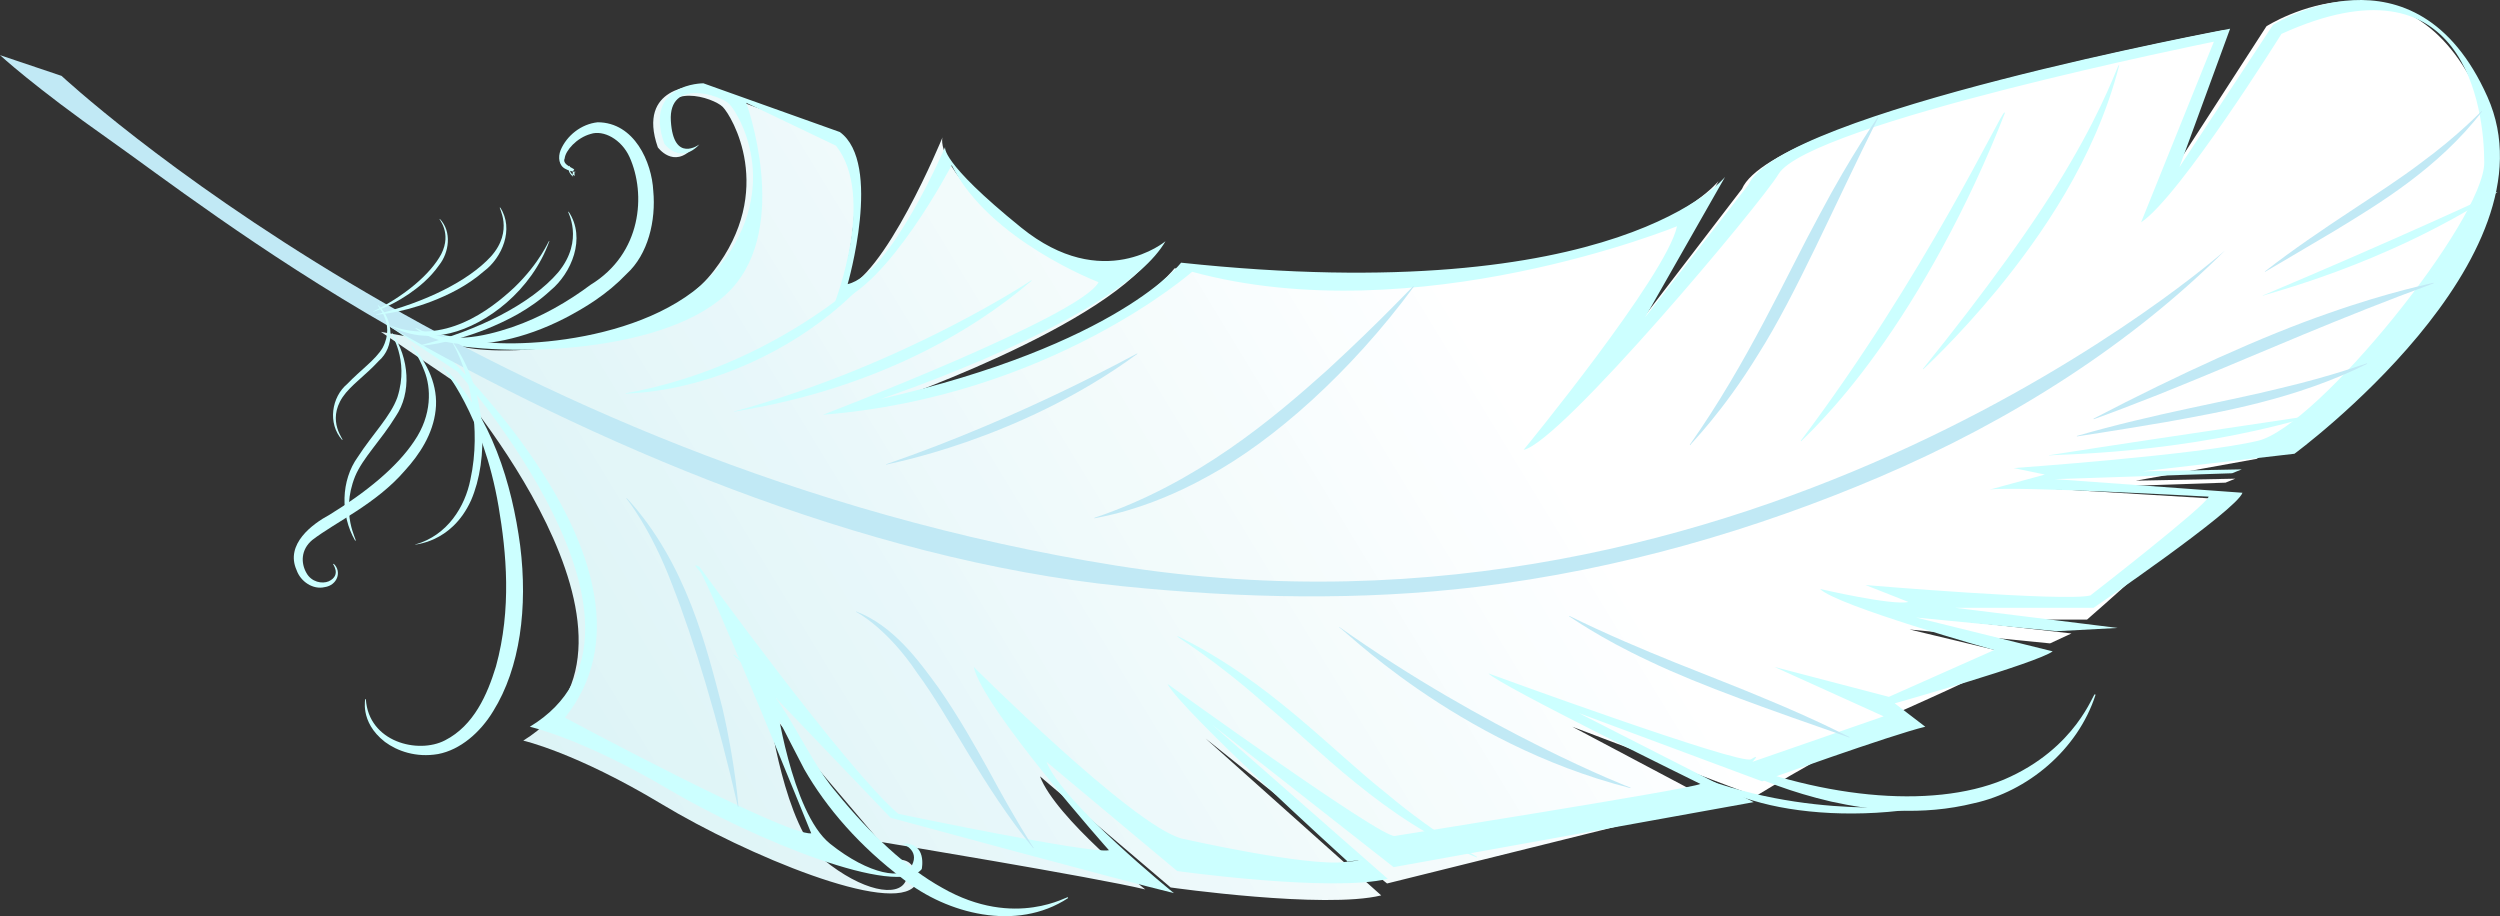 <?xml version="1.0" encoding="UTF-8"?><svg xmlns="http://www.w3.org/2000/svg" xmlns:xlink="http://www.w3.org/1999/xlink" height="728.3" preserveAspectRatio="xMidYMid meet" version="1.0" viewBox="0.0 0.0 1987.3 728.3" width="1987.3" zoomAndPan="magnify"><rect x="0.0" y="0.0" width="1987.3" height="728.3" fill="#333333" stroke="none"/><defs><clipPath id="a"><path d="M 302 0 L 1982 0 L 1982 716 L 302 716 Z M 302 0"/></clipPath><clipPath id="b"><path d="M 358.605 301.648 C 358.605 301.648 541.508 511.441 415.957 588.73 C 415.957 588.73 457.809 598.195 526.008 639.207 C 594.207 680.219 708.902 727.543 727.504 703.879 C 727.504 703.879 732.152 681.797 712.004 683.371 C 712.004 683.371 725.953 688.105 719.754 700.727 C 713.555 713.344 685.656 708.613 654.656 683.371 C 623.656 658.137 611.258 565.07 611.258 565.07 L 699.605 669.176 C 699.605 669.176 871.656 697.57 910.406 707.035 C 910.406 707.035 839.105 650.246 826.703 617.125 L 930.559 705.457 C 930.559 705.457 1053.012 722.809 1097.961 711.766 L 958.457 587.156 L 1102.609 702.301 L 1363.012 637.629 L 1249.859 577.691 L 1395.559 632.902 C 1395.559 632.902 1480.809 580.848 1507.16 574.535 L 1500.961 569.805 C 1500.961 569.805 1590.859 530.371 1603.262 520.906 L 1518.012 500.398 L 1629.609 511.441 L 1646.66 503.555 L 1549.012 492.512 L 1659.059 492.512 C 1659.059 492.512 1753.609 410.488 1758.262 396.293 L 1628.059 388.406 L 1769.109 383.672 L 1776.859 380.516 L 1697.809 382.098 L 1793.91 364.742 C 1793.91 364.742 2029.512 210.16 1972.16 79.238 C 1914.809 -51.684 1801.66 20.875 1801.66 20.875 L 1727.262 136.023 L 1767.559 24.027 C 1767.559 24.027 1409.512 91.855 1384.711 150.223 L 1302.559 257.484 L 1366.109 143.91 C 1366.109 143.91 1282.41 251.172 933.656 213.312 C 933.656 213.312 884.57 279.562 694.438 323.734 C 694.438 323.734 885.605 259.059 921.258 195.965 C 921.258 195.965 871.656 238.555 806.555 184.922 C 741.453 131.289 749.203 109.211 749.203 109.211 C 749.203 109.211 702.707 222.781 668.605 230.668 C 668.605 230.668 696.508 132.867 662.406 107.633 L 553.906 68.195 C 553.906 68.195 505.855 68.195 522.906 117.098 C 522.906 117.098 535.309 134.445 550.809 117.621 C 550.809 117.621 530.145 133.395 528.07 98.691 C 526.008 63.988 567.344 77.664 574.57 85.023 C 581.809 92.383 616.938 151.273 567.336 215.418 C 517.734 279.562 396.844 283.773 366.871 275.359 L 302.809 263.793 L 358.605 301.648"/></clipPath><clipPath id="c"><path d="M 358.605 301.648 C 358.605 301.648 541.508 511.441 415.957 588.73 C 415.957 588.73 457.809 598.195 526.008 639.207 C 594.207 680.219 708.902 727.543 727.504 703.879 C 727.504 703.879 732.152 681.797 712.004 683.371 C 712.004 683.371 725.953 688.105 719.754 700.727 C 713.555 713.344 685.656 708.613 654.656 683.371 C 623.656 658.137 611.258 565.07 611.258 565.07 L 699.605 669.176 C 699.605 669.176 871.656 697.57 910.406 707.035 C 910.406 707.035 839.105 650.246 826.703 617.125 L 930.559 705.457 C 930.559 705.457 1053.008 722.809 1097.957 711.766 L 958.457 587.152 L 1102.605 702.301 L 1363.004 637.629 L 1249.859 577.691 L 1395.555 632.902 C 1395.555 632.902 1480.809 580.848 1507.16 574.535 L 1500.961 569.805 C 1500.961 569.805 1590.855 530.371 1603.254 520.906 L 1518.012 500.398 L 1629.605 511.441 L 1646.656 503.555 L 1549.008 492.512 L 1659.055 492.512 C 1659.055 492.512 1753.605 410.488 1758.262 396.293 L 1628.059 388.406 L 1769.102 383.672 L 1776.855 380.516 L 1697.805 382.098 L 1793.91 364.746 C 1793.91 364.746 2029.504 210.16 1972.156 79.238 C 1914.812 -51.684 1801.652 20.875 1801.652 20.875 L 1727.254 136.023 L 1767.559 24.027 C 1767.559 24.027 1409.508 91.855 1384.711 150.219 L 1302.559 257.484 L 1366.105 143.914 C 1366.105 143.914 1282.406 251.172 933.656 213.312 C 933.656 213.312 884.57 279.562 694.438 323.734 C 694.438 323.734 885.605 259.059 921.258 195.965 C 921.258 195.965 871.656 238.555 806.555 184.922 C 741.453 131.293 749.203 109.211 749.203 109.211 C 749.203 109.211 702.707 222.781 668.609 230.668 C 668.609 230.668 696.508 132.867 662.406 107.633 L 553.906 68.195 C 553.906 68.195 505.859 68.195 522.906 117.094 C 522.906 117.094 535.309 134.445 550.805 117.621 C 550.805 117.621 530.141 133.395 528.074 98.691 C 526.008 63.988 567.344 77.664 574.57 85.023 C 581.809 92.383 616.938 151.273 567.336 215.418 C 517.734 279.562 396.844 283.773 366.871 275.359 L 302.809 263.793 L 358.605 301.648"/></clipPath><clipPath id="e"><path d="M 308 0 L 1987.25 0 L 1987.25 710 L 308 710 Z M 308 0"/></clipPath><clipPath id="f"><path d="M 582 520 L 850 520 L 850 728.281 L 582 728.281 Z M 582 520"/></clipPath><linearGradient gradientTransform="matrix(-820.627 511.091 -516.311 -829.007 1449.84 628.492)" gradientUnits="userSpaceOnUse" id="d" x1="-.816" x2="1.061" xlink:actuate="onLoad" xlink:show="other" xlink:type="simple" xmlns:xlink="http://www.w3.org/1999/xlink" y1="0" y2="0"><stop offset="0" stop-color="#fff"/><stop offset=".25" stop-color="#fff"/><stop offset=".375" stop-color="#fff"/><stop offset=".438" stop-color="#fff"/><stop offset=".453" stop-color="#fff"/><stop offset=".461" stop-color="#fff"/><stop offset=".469" stop-color="#feffff"/><stop offset=".477" stop-color="#fdfeff"/><stop offset=".484" stop-color="#fdfeff"/><stop offset=".492" stop-color="#fcfeff"/><stop offset=".5" stop-color="#fbfeff"/><stop offset=".516" stop-color="#fbfefe"/><stop offset=".523" stop-color="#fafdfe"/><stop offset=".531" stop-color="#f9fdfe"/><stop offset=".539" stop-color="#f9fdfe"/><stop offset=".547" stop-color="#f8fdfe"/><stop offset=".555" stop-color="#f7fcfd"/><stop offset=".563" stop-color="#f6fcfd"/><stop offset=".578" stop-color="#f6fcfc"/><stop offset=".586" stop-color="#f5fcfc"/><stop offset=".594" stop-color="#f4fbfc"/><stop offset=".602" stop-color="#f4fbfc"/><stop offset=".609" stop-color="#f3fbfb"/><stop offset=".625" stop-color="#f2fbfb"/><stop offset=".633" stop-color="#f2fbfb"/><stop offset=".641" stop-color="#f1fafb"/><stop offset=".648" stop-color="#f0fafb"/><stop offset=".656" stop-color="#f0fafb"/><stop offset=".664" stop-color="#effafb"/><stop offset=".672" stop-color="#eef9fb"/><stop offset=".68" stop-color="#edf9fb"/><stop offset=".688" stop-color="#edf9fb"/><stop offset=".703" stop-color="#ecf9fa"/><stop offset=".707" stop-color="#ebf8fa"/><stop offset=".711" stop-color="#eaf8fa"/><stop offset=".719" stop-color="#eaf8fa"/><stop offset=".727" stop-color="#e9f8fa"/><stop offset=".734" stop-color="#e8f7fa"/><stop offset=".75" stop-color="#e7f7fa"/><stop offset=".758" stop-color="#e7f7f9"/><stop offset=".766" stop-color="#e6f7f9"/><stop offset=".773" stop-color="#e6f7f9"/><stop offset=".781" stop-color="#e5f6f9"/><stop offset=".789" stop-color="#e4f6f9"/><stop offset=".797" stop-color="#e3f6f8"/><stop offset=".813" stop-color="#e3f6f8"/><stop offset=".82" stop-color="#e2f5f8"/><stop offset=".828" stop-color="#e1f5f8"/><stop offset=".836" stop-color="#e1f5f7"/><stop offset=".844" stop-color="#e0f5f7"/><stop offset=".859" stop-color="#e0f5f7"/><stop offset=".867" stop-color="#dff4f7"/><stop offset=".875" stop-color="#def4f7"/><stop offset=".891" stop-color="#def4f7"/><stop offset=".898" stop-color="#ddf4f6"/><stop offset=".906" stop-color="#dcf3f6"/><stop offset=".914" stop-color="#dbf3f6"/><stop offset=".922" stop-color="#dbf3f6"/><stop offset=".93" stop-color="#daf3f5"/><stop offset=".938" stop-color="#d9f2f5"/><stop offset=".945" stop-color="#d8f2f5"/><stop offset=".953" stop-color="#d8f2f5"/><stop offset=".961" stop-color="#d7f2f5"/><stop offset=".969" stop-color="#d6f2f5"/><stop offset="1" stop-color="#d6f1f5"/></linearGradient></defs><g><g clip-path="url(#a)"><g clip-path="url(#b)"><g clip-path="url(#c)"><path d="M 2313.73 524.207 L 1516.48 -755.883 L -23.672 203.332 L 773.578 1483.426 Z M 2313.73 524.207" fill="url(#d)"/></g></g></g><g clip-path="url(#e)" id="change1_1"><path d="M 717.211 670.707 C 717.211 670.707 731.164 675.355 724.965 687.758 C 718.762 700.156 690.863 695.508 659.863 670.707 C 628.863 645.906 616.461 554.457 616.461 554.457 L 707.914 650.035 C 707.914 650.035 894.426 700.664 933.176 709.965 C 933.176 709.965 844.312 638.156 831.914 605.605 L 935.762 692.406 C 935.762 692.406 1058.211 709.457 1103.164 698.605 L 963.664 576.156 L 1107.812 689.305 L 1394.047 637.637 L 1255.059 566.855 L 1400.762 621.105 C 1400.762 621.105 1504.09 583.902 1530.449 577.699 L 1506.164 559.105 C 1506.164 559.105 1619.316 527.066 1631.715 517.766 L 1523.207 490.906 L 1634.812 501.758 L 1683.375 499.164 L 1554.211 483.156 L 1664.258 483.156 C 1664.258 483.156 1777.922 405.652 1782.582 391.703 L 1633.266 380.855 L 1774.312 376.207 L 1782.055 373.105 L 1703.016 374.656 L 1823.91 360.699 C 1823.91 360.699 2034.711 205.707 1977.359 77.059 C 1920.008 -51.594 1806.867 19.707 1806.867 19.707 L 1732.457 132.855 L 1772.766 22.809 C 1772.766 22.809 1414.711 89.457 1389.914 146.809 L 1307.762 252.207 L 1371.309 140.605 C 1371.309 140.605 1287.609 246.008 938.863 208.809 C 938.863 208.809 889.777 273.906 699.641 317.309 C 699.641 317.309 890.812 253.758 926.461 191.758 C 926.461 191.758 876.863 233.605 811.762 180.906 C 746.664 128.207 751.312 116.836 751.312 116.836 C 751.312 116.836 707.914 218.105 673.812 225.859 C 673.812 225.859 701.715 129.758 667.613 104.957 L 559.113 66.207 C 559.113 66.207 511.062 66.207 528.113 114.258 C 528.113 114.258 540.512 131.305 556.012 114.77 C 556.012 114.77 535.348 130.273 533.277 96.172 C 531.211 62.074 572.547 75.508 579.777 82.742 C 587.012 89.973 622.141 147.84 572.543 210.871 C 522.941 273.902 402.047 278.039 372.078 269.773 L 308.016 258.402 L 363.812 295.605 C 363.812 295.605 546.711 501.758 421.164 577.707 C 421.164 577.707 463.012 587.008 531.211 627.305 C 599.414 667.605 714.113 714.105 732.711 690.855 C 732.711 690.855 737.363 669.156 717.211 670.707 Z M 449.062 570.465 C 543.613 452.664 343.664 271.32 343.664 271.32 C 402.91 285.027 533.594 280.867 581.215 229.953 C 628.699 179.191 593.211 81.703 593.211 81.703 L 664.512 115.801 C 696.543 156.102 663.48 240.836 663.48 240.836 C 705.848 228.434 756.48 131.301 756.48 131.301 C 786.449 191.234 873.246 224.301 873.246 224.301 C 859.812 251.168 654.18 329.703 654.18 329.703 C 835.012 315.234 947.645 216.031 947.645 216.031 C 1125.375 264.602 1333.086 179.867 1333.086 179.867 C 1324.809 219.133 1211.148 357.602 1211.148 357.602 C 1241.109 351.402 1400.68 160.574 1413.676 138.535 C 1437.449 98.234 1759.844 33.133 1759.844 33.133 L 1701.98 176.77 C 1732.973 156.102 1813.586 26.934 1813.586 26.934 C 1959.277 -39.199 1974.773 86.418 1974.773 129.234 C 1974.773 174.699 1842.516 339 1794.98 350.367 C 1747.441 361.734 1600.711 372.066 1600.711 372.066 L 1625.512 377.234 L 1581.523 389.23 C 1599.578 386.18 1755.707 394.801 1755.707 394.801 C 1753.648 402.035 1661.684 473.332 1661.684 473.332 C 1642.043 478.5 1482.914 465.066 1482.914 465.066 L 1517.016 478.5 C 1504.613 481.602 1446.75 468.164 1446.75 468.164 C 1460.176 481.602 1585.215 516.734 1585.215 516.734 L 1501.504 553.934 L 1410.578 530.164 L 1497.371 569.434 L 1393.008 605.602 C 1393.008 605.602 1400.25 598.363 1391.984 603.531 C 1383.707 608.699 1183.246 535.332 1183.246 535.332 C 1191.512 544.633 1351.68 623.164 1351.68 623.164 C 1343.41 627.301 1108.848 664.5 1108.848 664.5 C 1099.547 667.602 928.012 543.602 928.012 543.602 C 939.094 564.75 1065 679.133 1071.375 684.918 C 1098.336 681.211 1071.648 685.164 1071.648 685.164 C 1071.648 685.164 1071.539 685.066 1071.375 684.918 C 1070.789 685 1070.211 685.082 1069.578 685.164 C 1039.613 689.301 939.375 666.566 939.375 666.566 C 900.113 656.23 774.047 530.164 774.047 530.164 C 781.281 563.234 881.512 675.863 881.512 675.863 C 867.047 678.965 714.113 646.938 714.113 646.938 C 672.777 611.801 556.012 450.602 556.012 450.602 C 556.012 450.602 548.781 446.465 556.012 453.699 C 563.246 460.938 644.883 662.438 644.883 662.438 C 624.215 664.5 449.062 570.465 449.062 570.465" fill="#cff"/></g><g id="change2_1"><path d="M 1173.84 466.562 C 1287.805 452.832 1396.219 420.848 1493.703 379.305 C 1601.18 333.512 1695.289 272.332 1768.695 199.121 C 1768.695 199.121 1395.5 530.523 887.363 449.621 C 379.23 368.727 48.941 60.32 48.941 60.32 L 0 43.828 C 0 43.828 27.148 68.996 87.008 111.09 C 125.18 137.949 205.055 199.684 308.867 259.223 C 467.875 350.402 683.242 444.77 892.602 466.035 C 987.969 475.723 1082.699 477.539 1173.84 466.562" fill="#c1e9f5"/></g><g id="change1_2"><path d="M 326.973 274.922 C 326.492 275.133 332.23 281.559 337.348 294.914 C 342.625 308.008 343.707 329.668 329.25 350.703 C 315.309 371.648 290.641 391.566 261.879 409.227 C 248.402 416.449 226.5 432.586 235.781 453.242 C 238.992 462.391 248.855 468.906 258.059 466.719 C 268.043 465.32 271.996 454.469 265.289 448.164 L 264.879 448.387 C 263.766 447.641 272.109 457.008 261.297 462.105 C 256.113 464.316 247.543 462.758 243.543 455.367 C 239.164 447.676 239.051 436.984 248.188 429.293 C 266.934 414.863 298.922 400.66 321.777 374.156 C 333.523 361.301 344.266 344.945 346.305 325.941 C 348.492 306.93 339.828 288.473 327.379 274.684 L 326.973 274.922" fill="#cff"/></g><g id="change1_3"><path d="M 436.5 191.531 C 436.152 191.203 429.41 208.707 408.824 228.516 C 389.484 246.57 352.887 274.781 310.383 258.801 L 310.234 259.012 C 309.789 257.879 327.652 272.242 357.906 264.848 C 386.625 257.902 422.516 231.301 436.723 191.66 L 436.5 191.531" fill="#cff"/></g><g id="change1_4"><path d="M 330.129 433.148 C 328.062 432.449 358.594 432.727 374.488 397.652 C 388.449 365.34 388.113 311.523 359.156 270.887 L 358.891 271.031 C 358.531 271.02 371.102 289.301 375.609 323.156 C 377.859 339.844 378.586 360.102 373.891 381.414 C 369.707 402.406 355.934 425.559 330.105 432.836 L 330.129 433.148" fill="#cff"/></g><g id="change1_5"><path d="M 330.176 261.195 C 330.203 260.559 340.27 270.414 362.469 273.07 C 384.293 275.312 415.672 270.051 448.797 253.07 C 465.285 244.539 482.738 233.82 498.121 217.715 C 515.227 202.184 521.52 175.328 519.301 151.762 C 518.152 128.922 504.305 97.277 475.109 97.199 C 461.902 98.602 450.516 107.852 445.672 119.289 C 443.344 125.047 444.301 131.773 449.492 134.277 C 451.938 135.66 454.809 136.297 457.715 136.832 C 454.797 137.051 457.824 136.344 457.426 136.254 C 456.066 135.133 456.922 140.914 456.973 139.906 C 457.074 139.746 451.805 138.141 453.012 132.152 L 452.469 131.711 C 452.766 131.312 450.84 134.863 453.383 138.203 C 454.438 139.629 455.566 140.375 456.195 140.922 C 456.684 140.844 454.668 141.465 455.391 136.527 C 455.789 135.02 457.164 134.594 456.168 134.98 C 458.297 134.348 446.246 131.328 448.871 125.922 C 449.523 119.68 458.371 109.562 469.539 106.48 C 479.664 103.121 493.977 110.633 500.445 124.871 C 513.676 154.277 510.227 201.473 469.527 226.34 C 451.359 239.898 430.309 252.113 406.832 260.184 C 383.816 267.805 356.371 274.113 330.605 260.711 L 330.176 261.195" fill="#cff"/></g><g id="change1_6"><path d="M 351.918 292.262 C 351.457 291.797 383.859 328.883 396.363 402.863 C 402.492 438.992 406.852 483.922 394.25 529.75 C 387.484 551.891 376.781 576.758 353.746 588.508 C 332.453 599.609 293.016 589.941 290.84 555.859 L 290.168 555.711 C 291.023 554.363 284.992 573.391 305.988 589.766 C 315.719 596.965 330.641 602.434 348.203 599.418 C 365.738 596.117 381.707 582.438 392.051 565.328 C 413.52 530.871 419.641 482.719 413.492 433.707 C 407.07 385.359 390.914 330.035 352.461 291.871 L 351.918 292.262" fill="#cff"/></g><g id="change1_7"><path d="M 272.121 349.598 C 274.02 350.281 259.332 335.059 272.441 315.562 C 278.77 306.25 290.535 298.422 301.047 286.949 C 313.789 276.004 313.371 254.5 300.758 242.645 L 300.574 242.742 C 298.398 242.227 314.91 256.188 304.145 276.512 C 298.434 286.09 286.688 294.062 276.004 305.238 C 263.633 315.531 260.234 336.492 271.93 349.68 L 272.121 349.598" fill="#cff"/></g><g id="change1_8"><path d="M 282.617 429.734 C 284.363 430.199 270.172 408.883 282.262 378.707 C 288.422 363.887 302.852 350.074 314.453 331.16 C 327.465 312.105 325.262 284.699 311.902 264.887 L 311.621 264.988 C 309.684 264.629 325.746 285.02 315.922 315.746 C 310.602 330.816 296.352 344.82 284.367 363.348 C 271.137 381.762 270.273 408.996 282.328 429.812 L 282.617 429.734" fill="#cff"/></g><g id="change1_9"><path d="M 298.863 250.23 C 298.785 250.16 316.984 249.559 343.012 239.633 C 355.898 234.633 371.051 227.52 384.758 215.57 C 399.047 204.914 408.906 182.117 397.633 164.953 L 397.406 165.031 C 395.762 164.117 408.996 183.168 390.09 204.043 C 372.156 223.484 337.691 240.445 298.867 249.988 L 298.863 250.23" fill="#cff"/></g><g id="change1_10"><path d="M 296.543 247.84 C 296.48 247.805 308.797 244.676 324.852 233.789 C 332.785 228.344 341.895 221.051 349.145 210.664 C 356.891 200.855 359.477 184.195 349.605 173.996 L 349.461 174.082 C 348.312 173.77 359.512 184.703 350.773 201.98 C 342.047 218.172 321.461 235.336 296.512 247.676 L 296.543 247.84" fill="#cff"/></g><g id="change1_11"><path d="M 333.043 275.02 C 332.988 275.07 355.27 274.102 386.969 261.465 C 402.621 255.039 421.133 246.141 437.504 230.984 C 454.27 217.199 466.098 189.332 452.035 168.289 L 451.754 168.383 C 450.359 167.254 465.293 190.43 443.582 216.641 C 422.477 241.172 380.512 262.805 333.047 274.723 L 333.043 275.02" fill="#cff"/></g><g id="change2_2"><path d="M 587.016 641.285 C 586.816 641.352 585.18 610.074 574.195 562.566 C 562.133 516.594 546.035 447.746 498.246 395.949 L 497.898 396.203 C 497.824 396.145 517.309 419.656 534.332 464.812 C 551.902 509.488 570.844 572.438 586.582 641.289 L 587.016 641.285" fill="#c1e9f5"/></g><g id="change2_3"><path d="M 821.711 674.066 C 821.609 674.094 806.66 650.992 785.895 612.348 C 775.215 593.234 762.559 570.504 746.262 547.051 C 729.898 524.5 710.043 497.391 680.652 486.07 L 680.461 486.406 C 680.359 486.211 705.094 498.836 729.395 535.43 C 755.199 570.078 781.062 625.109 821.371 674.262 L 821.711 674.066" fill="#c1e9f5"/></g><g id="change1_12"><path d="M 583.523 327.543 C 580.867 325.953 712.145 315.246 820.004 223.191 L 819.801 222.82 C 819.848 222.938 718.539 290.359 583.484 327.121 L 583.523 327.543" fill="#cff"/></g><g id="change1_13"><path d="M 497.316 312.988 C 497.109 312.52 525.414 313.512 566.695 300.035 C 607.312 286.816 662.008 258.27 700.121 209.16 L 699.871 208.871 C 700.992 208.086 622.496 290.27 497.328 312.609 L 497.316 312.988" fill="#cff"/></g><g id="change1_14"><path d="M 1174.172 681.203 C 1174.391 680.836 1143.391 665.465 1101.891 630.516 C 1059.691 597.422 1007.828 540.375 936.191 505.723 L 935.898 506.117 C 935.754 506.383 965.406 524.012 1006.059 560.086 C 1047.27 594.23 1100.031 651.586 1173.91 681.609 L 1174.172 681.203" fill="#cff"/></g><g id="change1_15"><path d="M 1628.926 362.207 C 1628.418 360.785 1731.23 362.824 1841.82 329.625 L 1841.785 329.273 C 1841.797 330.305 1742.562 344.016 1628.938 361.855 L 1628.926 362.207" fill="#cff"/></g><g id="change1_16"><path d="M 1798.84 235.188 C 1797.977 234.199 1893.332 212.309 1985.113 152.832 L 1984.988 152.523 C 1985.102 153.156 1899.07 192.652 1798.766 234.863 L 1798.84 235.188" fill="#cff"/></g><g id="change2_4"><path d="M 1650.969 346.93 C 1650.992 346.969 1678.527 342.824 1721.691 335.508 C 1764.438 327.727 1824.734 317.57 1881.703 289.23 L 1881.602 288.855 C 1881.461 288.523 1855.578 298.465 1813.223 308.465 C 1771.066 319.023 1712.027 328.82 1650.938 346.543 L 1650.969 346.93" fill="#c1e9f5"/></g><g id="change2_5"><path d="M 1934.445 224.777 C 1934.566 225.047 1900.703 231.402 1850.109 249.305 C 1799.383 266.895 1733.004 296.914 1664.188 332.805 L 1664.32 333.266 C 1664.309 333.285 1696.531 321.875 1745.844 301.461 C 1795.301 281.211 1861.406 252 1934.52 225.25 L 1934.445 224.777" fill="#c1e9f5"/></g><g id="change2_6"><path d="M 1247.238 489.902 C 1247.34 489.609 1270.641 506.727 1311.262 525.641 C 1351.719 545.02 1408.879 564.945 1470.02 586.297 L 1470.23 585.953 C 1470.211 586.039 1444.93 572.664 1403.73 555.664 C 1362.66 538.199 1305.781 518.348 1247.488 489.59 L 1247.238 489.902" fill="#c1e9f5"/></g><g id="change2_7"><path d="M 1064.43 498.773 C 1064.34 496.055 1156.43 590.949 1295.98 626.477 L 1296.172 626.086 C 1295.891 626.336 1180.891 580.949 1064.738 498.469 L 1064.43 498.773" fill="#c1e9f5"/></g><g id="change1_17"><path d="M 1528.895 293.551 C 1528.676 293.383 1554.277 270.711 1588.34 229.449 C 1621.723 188.414 1665.355 126.945 1684.59 51.988 L 1684.164 51.785 C 1683.742 51.594 1672.691 83.543 1646.008 129.004 C 1619.695 174.684 1577.238 232.938 1528.582 293.184 L 1528.895 293.551" fill="#cff"/></g><g id="change2_8"><path d="M 1343.578 353.891 C 1343.059 353.609 1368.961 328.539 1398 281.07 C 1427.809 233.926 1457.238 165.074 1493.129 93.32 L 1492.75 93.012 C 1492.961 93.074 1472.141 121.949 1446.32 170.793 C 1419.879 219.359 1389.711 287.555 1343.25 353.523 L 1343.578 353.891" fill="#c1e9f5"/></g><g id="change1_18"><path d="M 1431.789 350.77 C 1431.488 350.625 1459.059 326.227 1492.211 279.859 C 1525.551 233.789 1564.09 166.191 1593.781 89.688 L 1593.352 89.414 C 1591.051 88.281 1530.449 218.949 1431.461 350.383 L 1431.789 350.77" fill="#cff"/></g><g id="change2_9"><path d="M 704.434 369.406 C 703.305 369.066 808.871 351.043 904.094 281.305 L 903.945 280.977 C 903.66 280.742 815.051 330.941 704.383 369.051 L 704.434 369.406" fill="#c1e9f5"/></g><g id="change2_10"><path d="M 870 412.137 C 869.512 411.473 908.508 407.504 960.512 378.434 C 1012.629 350.117 1073.629 295.961 1123.828 227.926 L 1123.48 227.531 C 1123.211 227.246 1098.012 254.664 1055.41 293.848 C 1012.57 332.215 951.656 384.277 869.945 411.613 L 870 412.137" fill="#c1e9f5"/></g><g id="change1_19"><path d="M 1529.238 641.516 C 1529.91 638.445 1436.609 653.996 1339.41 613.023 L 1339.23 613.285 C 1339.398 612.703 1358.68 626.242 1393.531 636.387 C 1428.191 646.895 1478.18 650.445 1529.23 641.832 L 1529.238 641.516" fill="#cff"/></g><g id="change1_20"><path d="M 1665.32 551.957 C 1664.246 549.668 1651.125 594.945 1592.82 619.758 C 1535.051 643.754 1443.133 634.652 1356.828 596.832 L 1356.48 597.297 C 1356.461 596.766 1391.383 622.316 1455.746 637.227 C 1487.59 644.242 1527.52 648.852 1569.367 638.445 C 1611.32 629.199 1651.555 596.508 1665.812 552.254 L 1665.32 551.957" fill="#cff"/></g><g clip-path="url(#f)" id="change1_21"><path d="M 848.852 713.344 C 850.254 711.035 807.406 739.211 748.961 705.73 C 720.758 690.125 691.918 663.199 664.875 629.957 C 637.805 598.59 622.902 547.414 583.312 520.363 L 582.914 520.809 C 582.77 520.957 591.148 526.609 601.57 541.879 C 612.293 556.977 623.465 581.523 639.355 611.562 C 656.754 641.867 682.93 672.539 718.5 699.211 C 752.551 726.094 807.77 741.066 849.051 713.902 L 848.852 713.344" fill="#cff"/></g><g id="change2_11"><path d="M 1800.531 216.094 C 1800.578 216.117 1822.223 203.398 1856.297 183.207 C 1889.684 162.797 1937.934 134.227 1973.098 88.543 L 1972.867 88.281 C 1972.504 87.945 1955.703 106.59 1924.027 129.789 C 1892.832 153.527 1845.793 180.5 1800.375 215.777 L 1800.531 216.094" fill="#c1e9f5"/></g></g></svg>